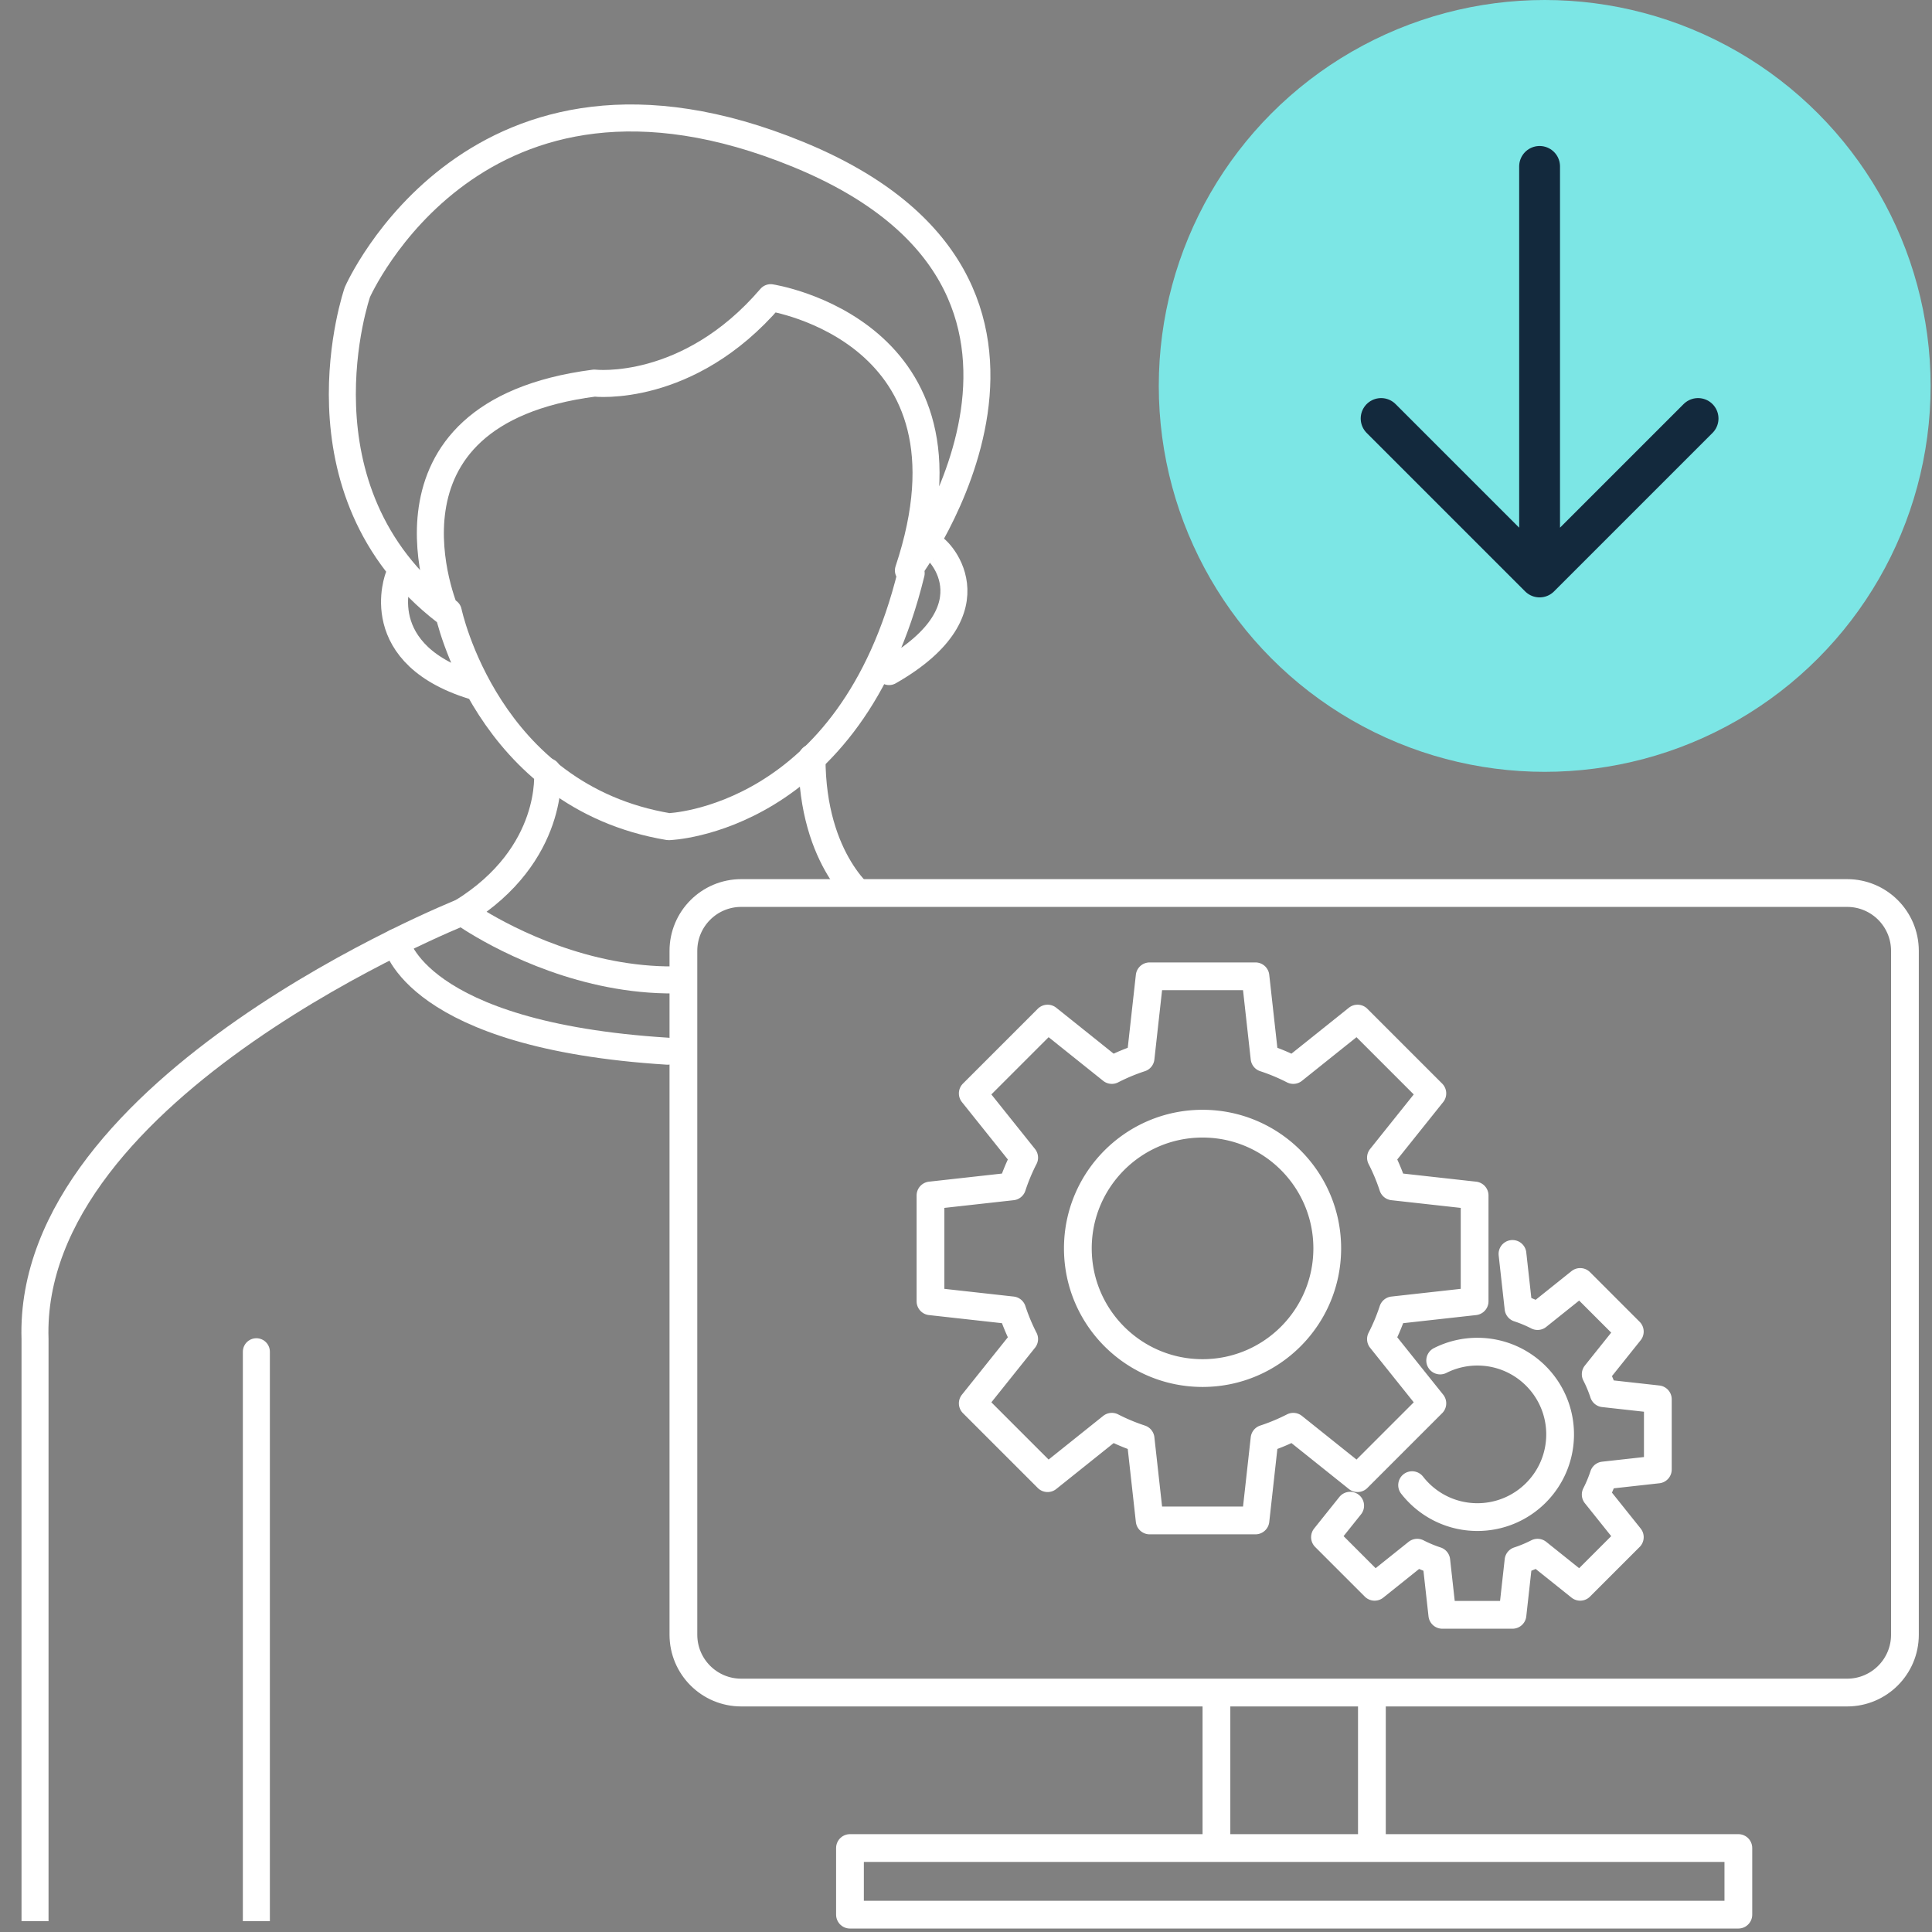 <svg xmlns="http://www.w3.org/2000/svg" xmlns:xlink="http://www.w3.org/1999/xlink" viewBox="0 0 512 512"><rect x="0" y="0" width="512" height="512" fill="#808080" stroke="none"/><style>.st0,.st1{fill:none;stroke:#fff;stroke-width:7.357;stroke-linecap:round;stroke-linejoin:round;stroke-miterlimit:10}.st1{clip-path:url(#SVGID_2_);stroke-width:7.159}.st2{fill:#7ce6e5}.st3{fill:none;stroke:#13293d;stroke-width:10.822;stroke-linecap:round;stroke-linejoin:round;stroke-miterlimit:10}</style><g id="レイヤー_1"><path class="st0" d="M489.501 448.546H196.434c-8.463 0-15.324-6.861-15.324-15.324V251.984c0-8.463 6.861-15.324 15.324-15.324h293.067c8.463 0 15.324 6.861 15.324 15.324v181.238c0 8.464-6.86 15.324-15.324 15.324zM322.368 448.546h41.2v41.2h-41.2zM225.253 489.747h235.429v17.657H225.253z"/><path class="st0" d="M390.789 344.852v-28.039l-21.647-2.405a52.765 52.765 0 0 0-3.179-7.617l13.622-17.028-19.827-19.827-17.028 13.622a52.718 52.718 0 0 0-7.617-3.179l-2.405-21.648H304.67l-2.405 21.648a52.718 52.718 0 0 0-7.617 3.179l-17.028-13.622-19.827 19.827 13.622 17.028a52.718 52.718 0 0 0-3.179 7.617l-21.647 2.405v28.039l21.648 2.405a52.718 52.718 0 0 0 3.179 7.617l-13.622 17.028 19.827 19.826 17.028-13.622a52.606 52.606 0 0 0 7.617 3.179l2.405 21.648h28.039l2.405-21.648a52.653 52.653 0 0 0 7.617-3.179l17.028 13.622 19.827-19.826-13.622-17.028a52.718 52.718 0 0 0 3.179-7.617l21.645-2.405zm-72.1 19.026c-18.251 0-33.046-14.795-33.046-33.046 0-18.251 14.795-33.046 33.046-33.046 18.251 0 33.046 14.795 33.046 33.046 0 18.251-14.795 33.046-33.046 33.046z"/><path class="st0" d="M357.81 399.021l-6.675 8.344 13.15 13.15 11.294-9.035a34.8 34.8 0 0 0 5.052 2.108l1.595 14.358h18.597l1.595-14.358a35.072 35.072 0 0 0 5.052-2.108l11.294 9.035 13.15-13.15-9.035-11.294a34.8 34.8 0 0 0 2.108-5.052l14.358-1.595v-18.597l-14.358-1.595a34.963 34.963 0 0 0-2.109-5.052l9.035-11.294-13.15-13.15-11.294 9.035a34.916 34.916 0 0 0-5.052-2.109l-1.595-14.358m-19.161 28.243a21.824 21.824 0 0 1 9.865-2.34c12.105 0 21.918 9.813 21.918 21.918s-9.813 21.918-21.918 21.918c-7.033 0-13.293-3.313-17.304-8.463"/><g><defs><path id="SVGID_1_" d="M.869 6.108h285.047v230.553H181.119v213.785h142.524v39.301H227.23v19.385H.869z"/></defs><clipPath id="SVGID_2_"><use xlink:href="#SVGID_1_" overflow="visible"/></clipPath><path class="st1" d="M229.786 238.79c140.187 70.094 116.093 116.094 116.093 116.094v175.207H9.283V354.883c-2.19-67.173 113.172-113.172 113.172-113.172"/><path class="st1" d="M145.09 204.474s2.19 21.904-22.634 37.237c0 0 58.411 42.348 107.331-2.921 0 0-14.603-10.222-14.603-37.967"/><path class="st1" d="M118.805 162.126s10.222 48.919 58.411 56.951c0 0 48.19-1.46 64.253-67.173M94.71 77.43s31.396-71.554 116.823-36.507 29.206 110.252 29.206 110.252c21.174-63.522-36.507-72.285-36.507-72.285-21.904 25.555-46.73 22.634-46.73 22.634-62.062 8.032-39.427 60.601-39.427 60.601C76.457 129.999 94.71 77.43 94.71 77.43zM104.987 249.689s4.87 24.698 71.94 28.89M67.939 358.225v150.907M105.665 152.823s-8.384 20.959 20.959 29.343M246.589 144.748c1.6-.309 18.367 16.459-10.976 33.226"/></g></g><g id="レイヤー_2"><circle class="st2" cx="409.361" cy="102.272" r="102.272"/><path class="st3" d="M450.003 110.908l-41.995 41.995-41.995-41.995M408.008 152.326V44.102"/></g></svg>